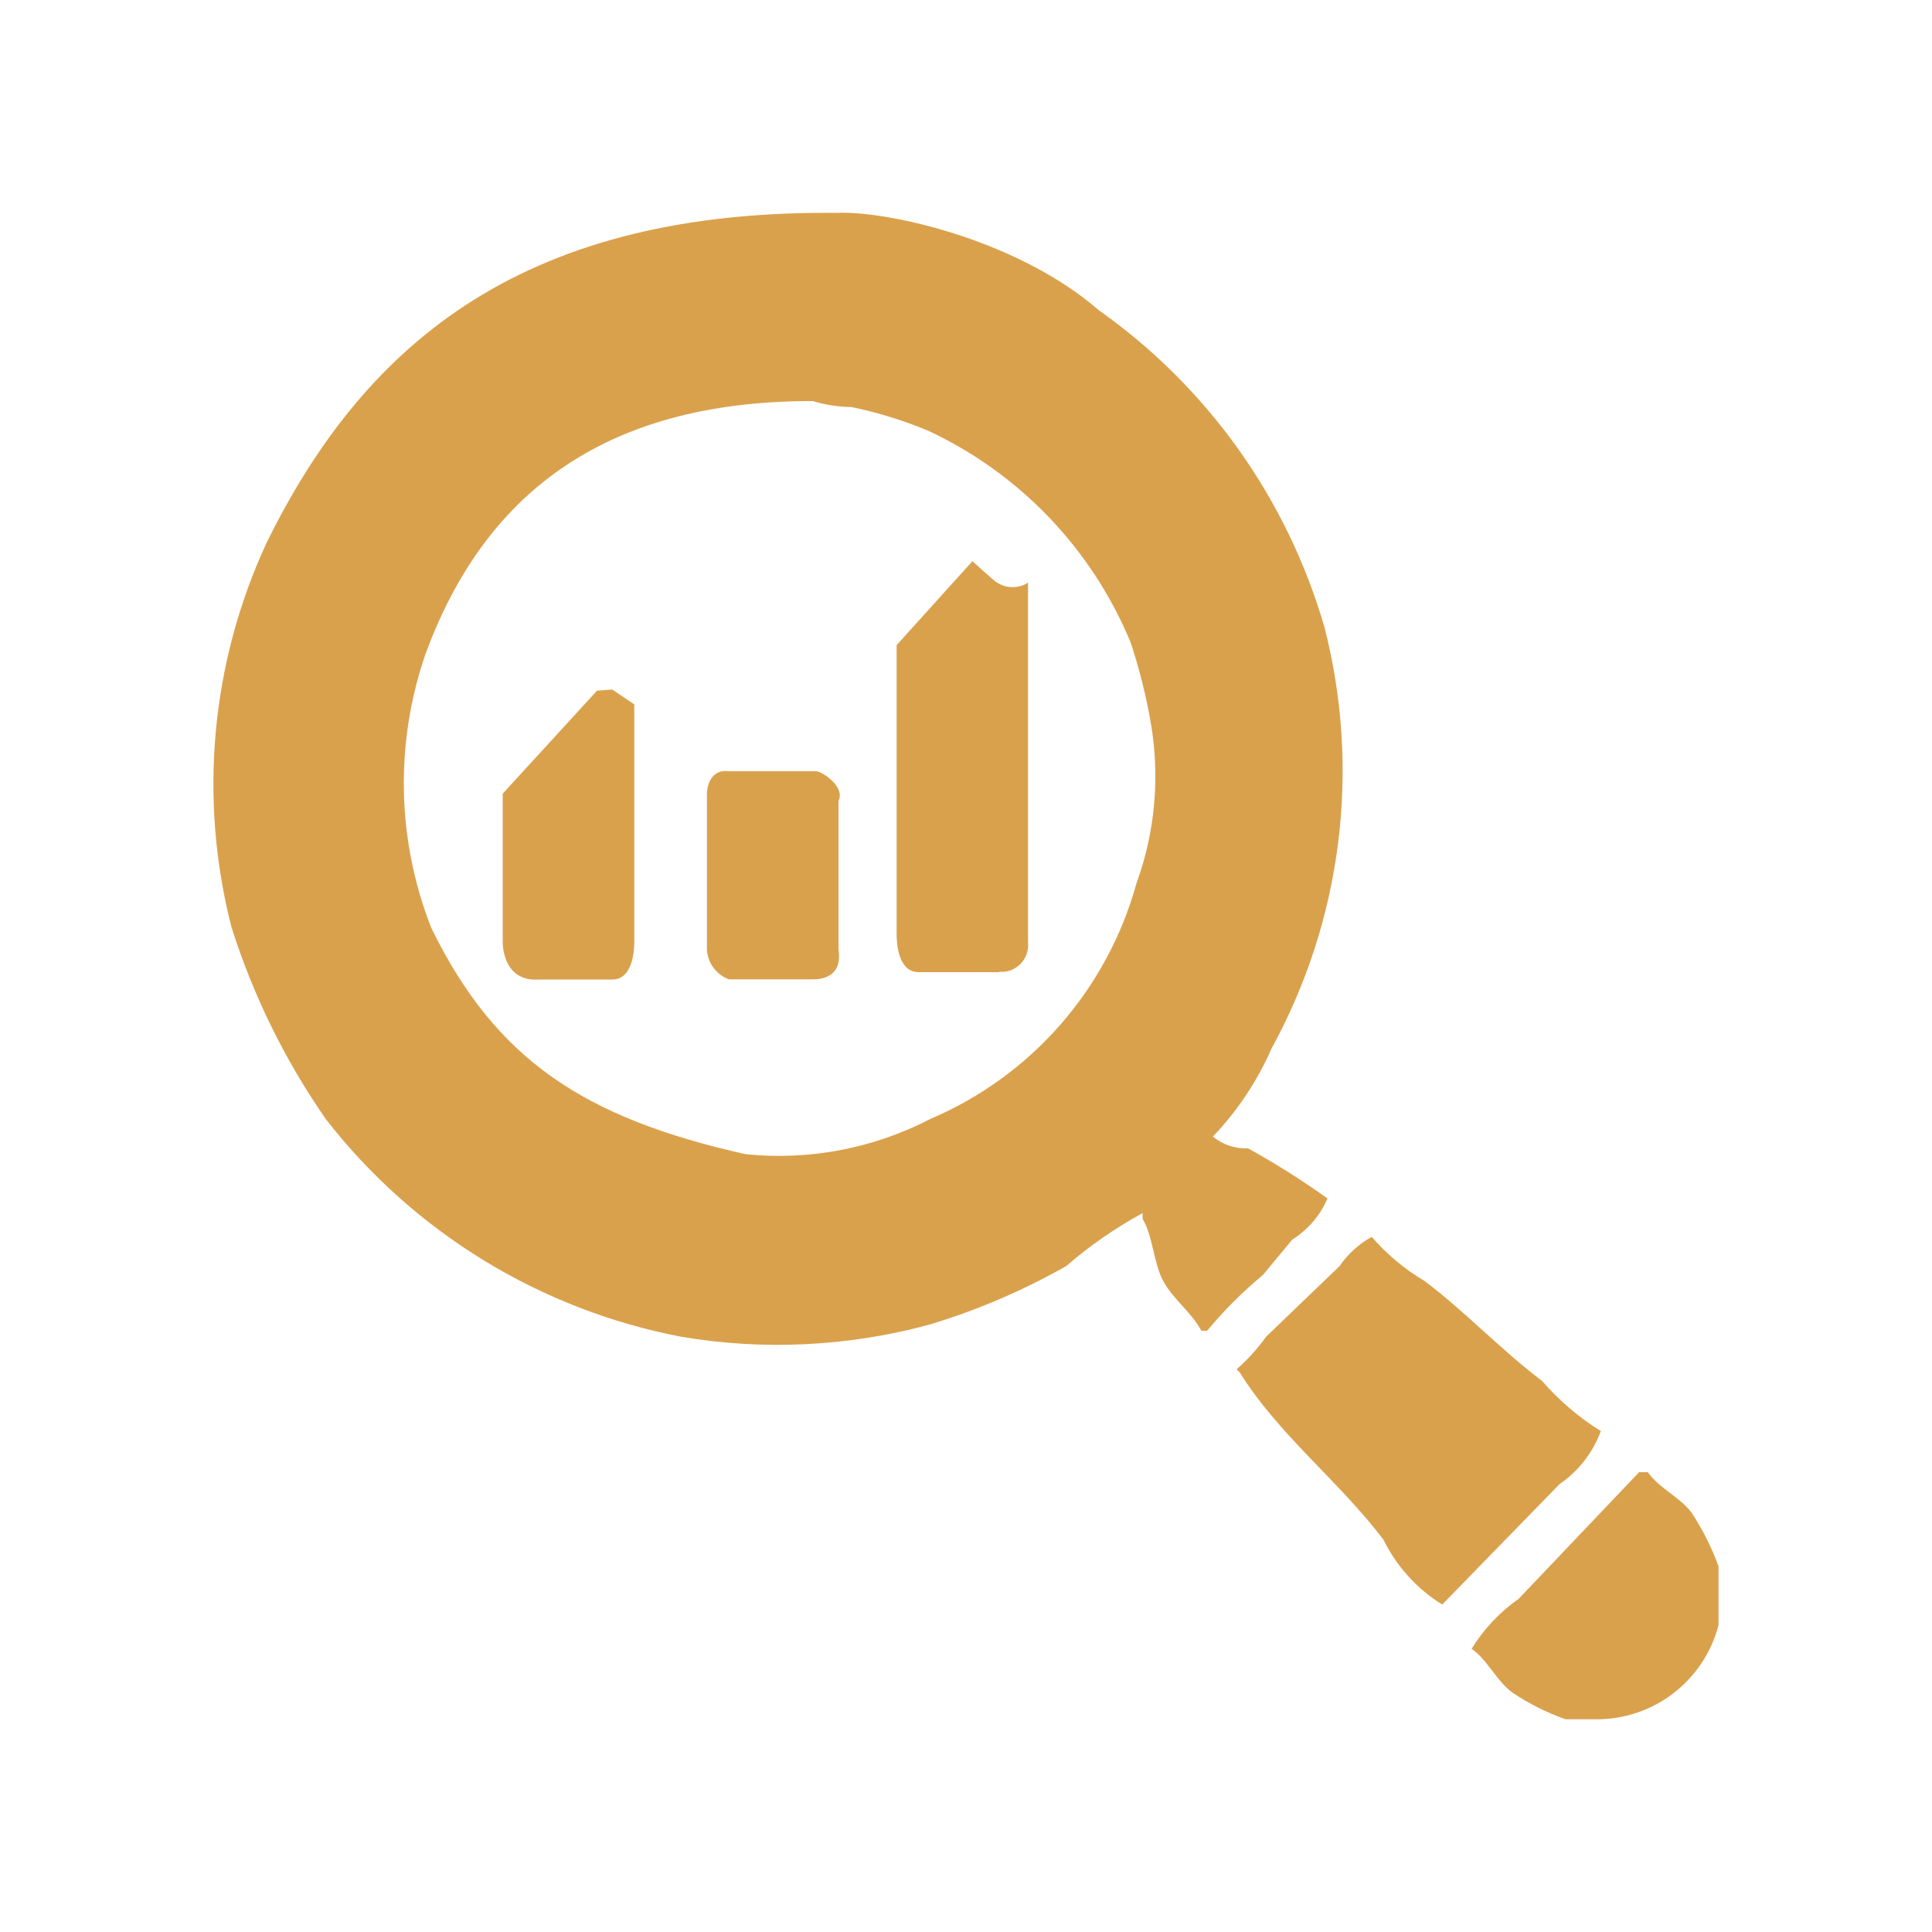 <?xml version="1.0" encoding="UTF-8"?>
<svg id="analysis" xmlns="http://www.w3.org/2000/svg" viewBox="0 0 100 100">
  <path d="M43.47,11.02c-16.08-.2-24.44,6.45-29.66,17.05-2.9,6.24-3.54,13.29-1.82,19.95,1.12,3.52,2.76,6.86,4.87,9.9,4.56,5.87,11.1,9.87,18.4,11.27,4.25.72,8.61.51,12.78-.61,2.49-.74,4.89-1.77,7.15-3.05,1.21-1.05,2.54-1.97,3.95-2.74v.3c.52.84.58,2.31,1.06,3.2.52.97,1.46,1.61,1.98,2.59h.3c.87-1.05,1.84-2.02,2.89-2.89l1.52-1.83c.81-.51,1.45-1.25,1.82-2.13-1.32-.94-2.69-1.81-4.11-2.59-.66.03-1.31-.19-1.82-.61,1.27-1.33,2.3-2.88,3.04-4.57,3.64-6.65,4.62-14.43,2.74-21.77-1.92-6.66-6.05-12.46-11.71-16.45-4.01-3.49-10.49-5.07-13.39-5.03h.01ZM42.1,20.77c.64.19,1.31.29,1.98.3,1.35.28,2.68.69,3.95,1.22,4.75,2.21,8.49,6.13,10.49,10.96.46,1.39.82,2.82,1.06,4.26.46,2.76.2,5.59-.76,8.22-1.51,5.47-5.43,9.95-10.65,12.18-2.95,1.53-6.28,2.17-9.58,1.83-8.36-1.87-12.94-4.89-16.27-11.72-1.78-4.53-1.89-9.55-.3-14.16,2.96-8.06,9.01-13.13,20.08-13.1h0ZM71,64.02c-.67.37-1.24.89-1.67,1.52l-3.8,3.65c-.44.62-.95,1.18-1.52,1.68.04.06.09.11.15.15,1.99,3.22,5.2,5.69,7.45,8.68.68,1.38,1.73,2.54,3.04,3.35l6.08-6.24c.98-.67,1.72-1.63,2.13-2.74-1.14-.7-2.16-1.58-3.04-2.59-2.14-1.62-3.98-3.59-6.09-5.18-1.03-.61-1.95-1.38-2.73-2.28ZM85.3,76.2h-.46l-6.23,6.55c-.98.69-1.81,1.57-2.44,2.59.84.59,1.3,1.69,2.13,2.28.85.57,1.77,1.03,2.74,1.37h1.52c3,.04,5.63-1.97,6.39-4.87v-3.05c-.35-.96-.81-1.88-1.37-2.74-.6-.83-1.69-1.28-2.29-2.13h.01Z" style="fill: #daa14c; fill-rule: evenodd; stroke-width: 0px;"/>
  <path id="enhence_1" data-name="enhence 1" d="M51.71,50.32h-4.16c-1.12,0-1.14-1.67-1.14-1.93v-15l3.92-4.34,1.07.95c.28.25.64.39,1.01.39.25,0,.51-.06.73-.19.02-.02.05-.03.07-.05v18.62c.08.77-.48,1.46-1.25,1.53h-.26s0,0,0,0ZM31.69,35.69l1.14.77v12.31c0,.25-.02,1.93-1.14,1.93h-3.78c-1.81.13-1.89-1.67-1.89-1.93v-7.69l4.88-5.33s.79-.06.79-.06ZM37.73,39.92h4.53c.24,0,1.51.77,1.14,1.54v7.69c.25,1.67-1.27,1.54-1.51,1.54h-4.16c-.65-.24-1.1-.84-1.14-1.54v-8.08c0-.25.13-1.28,1.13-1.15h0Z" style="fill: #daa14c; fill-rule: evenodd; stroke-width: 0px;"/>
</svg>
